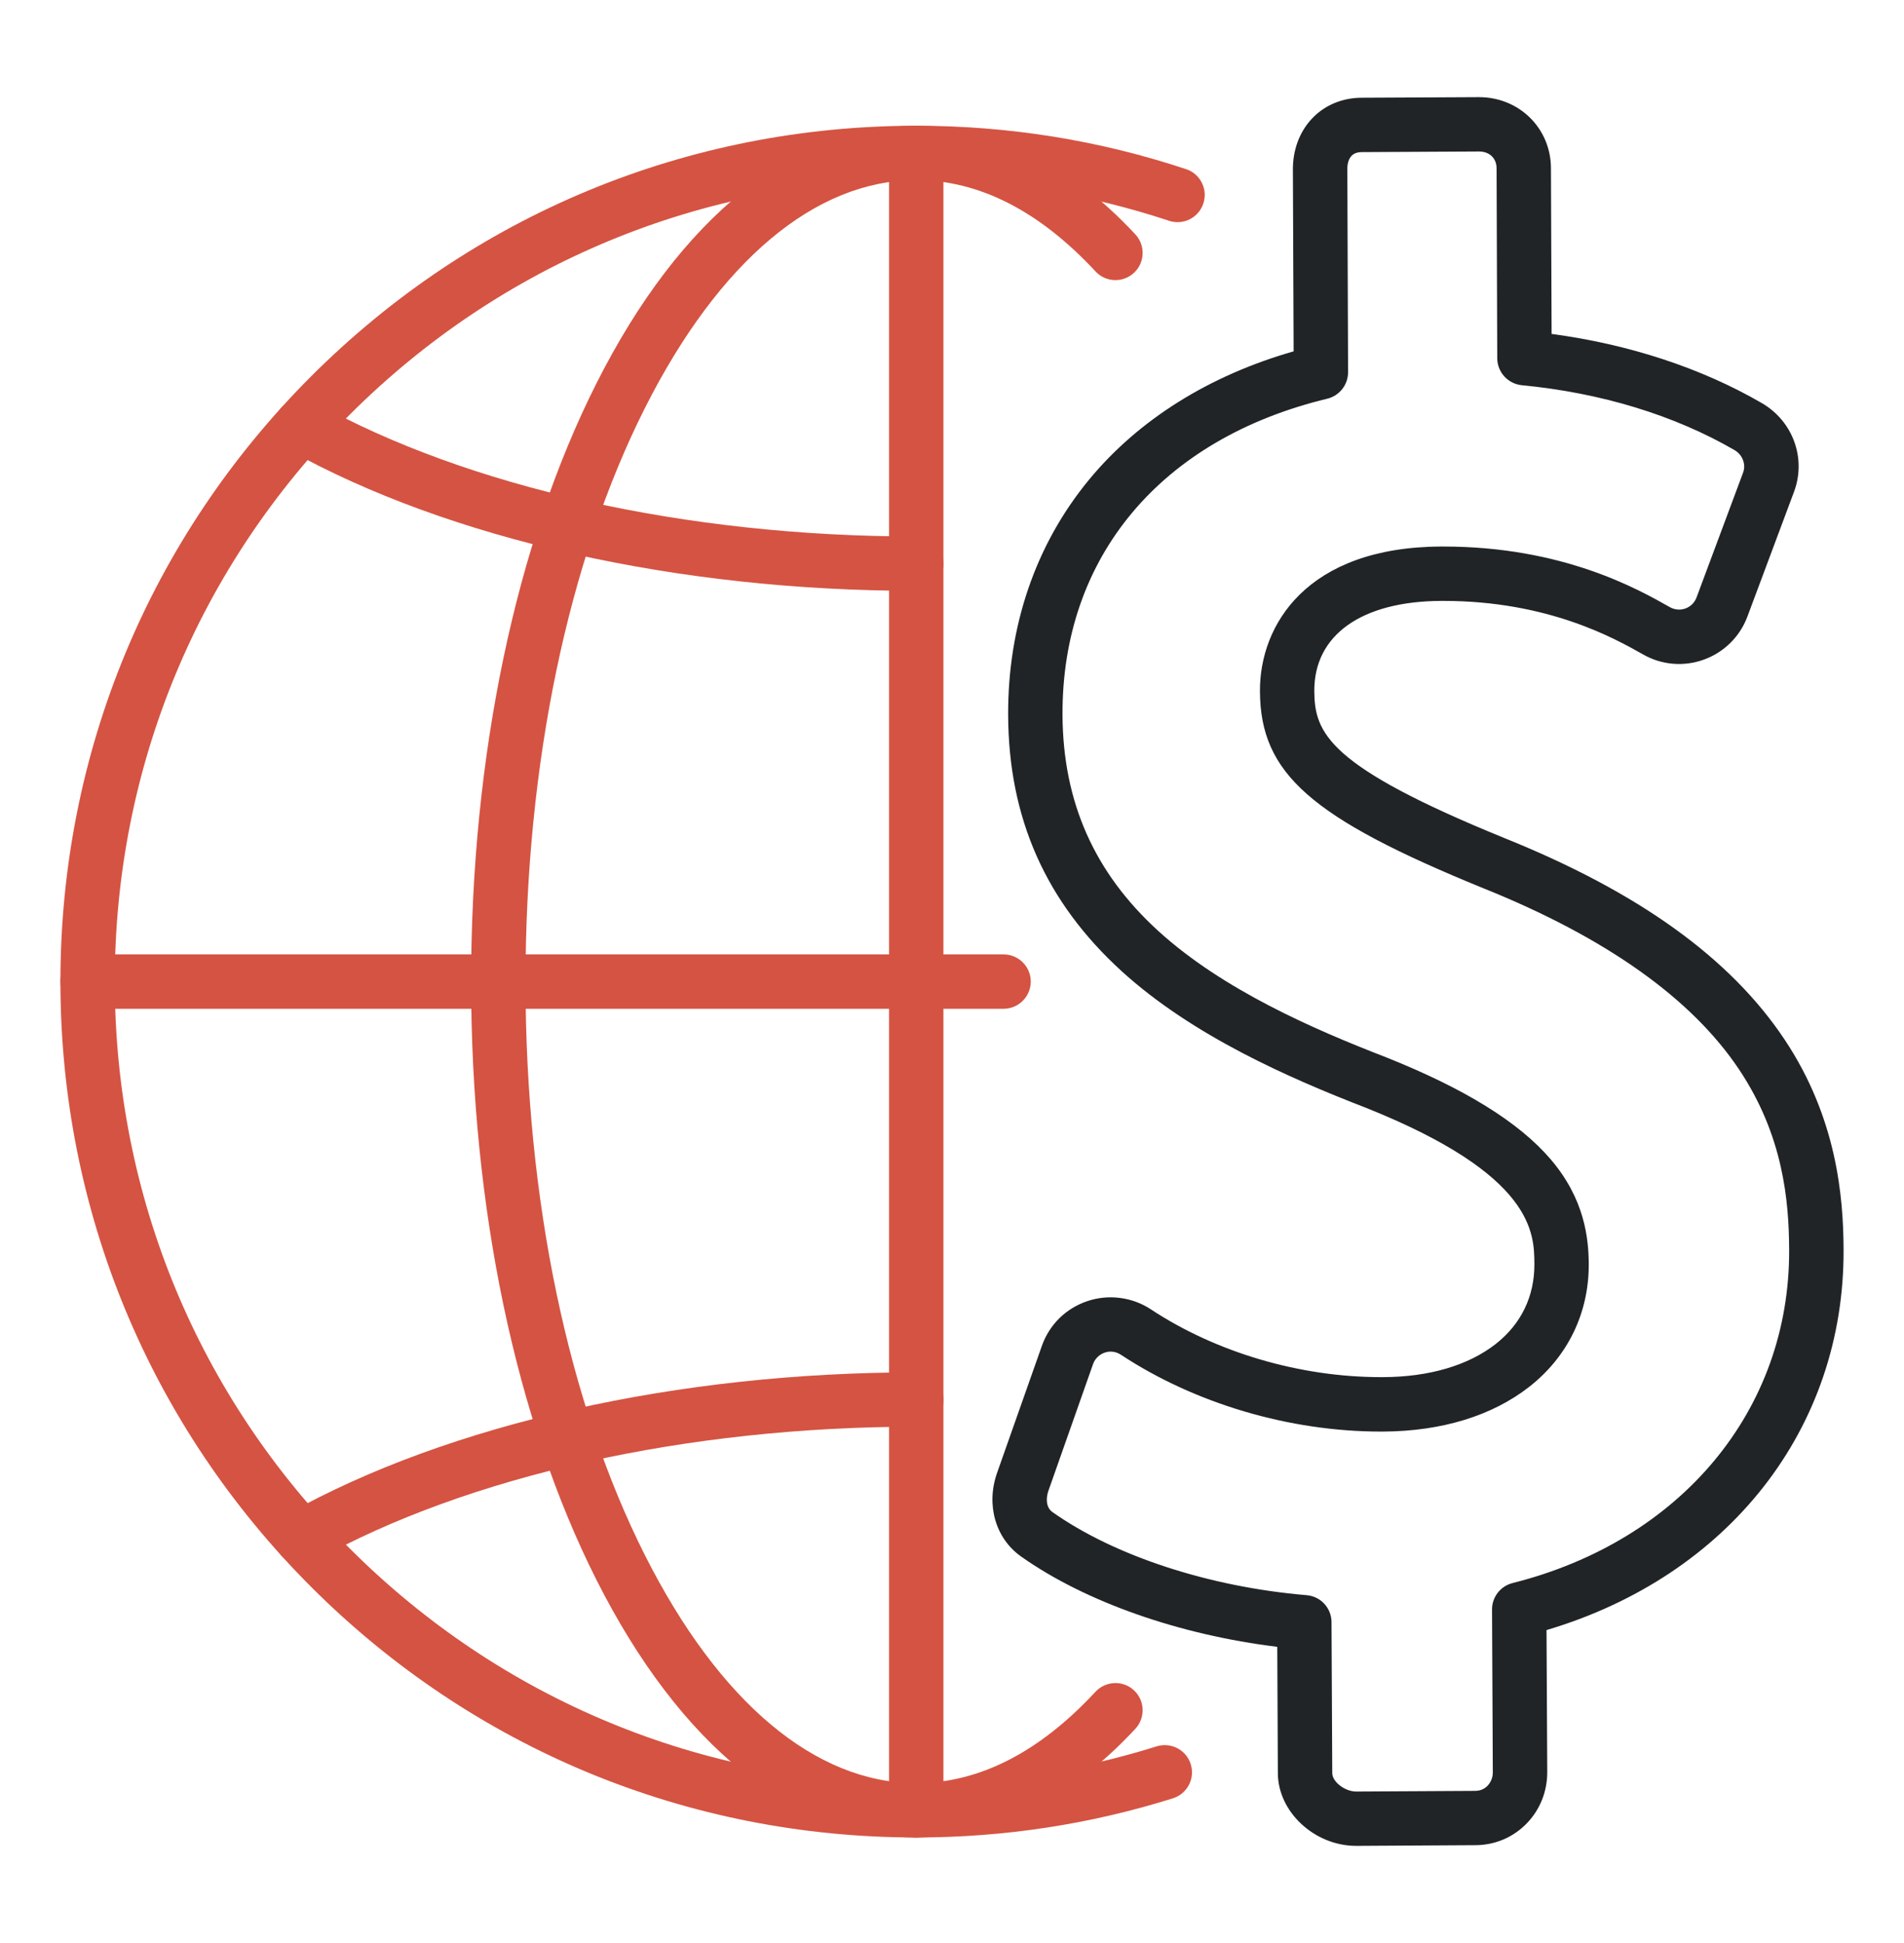 <?xml version="1.0" encoding="utf-8"?>
<!-- Generator: Adobe Illustrator 16.0.0, SVG Export Plug-In . SVG Version: 6.00 Build 0)  -->
<!DOCTYPE svg PUBLIC "-//W3C//DTD SVG 1.1//EN" "http://www.w3.org/Graphics/SVG/1.1/DTD/svg11.dtd">
<svg version="1.1" id="Calque_1" xmlns="http://www.w3.org/2000/svg" xmlns:xlink="http://www.w3.org/1999/xlink" x="0px" y="0px"
	 width="49px" height="50px" viewBox="0 0 49 50" enable-background="new 0 0 49 50" xml:space="preserve">
<g>
	<g>
		<path fill="#D55342" d="M23.58,47.284c-5.884,0-11.415-2.291-15.575-6.45c-4.159-4.162-6.45-9.691-6.45-15.575
			c0-5.882,2.292-11.413,6.45-15.573c4.16-4.16,9.69-6.45,15.575-6.45c2.375,0,4.71,0.374,6.945,1.117
			c0.367,0.121,0.565,0.518,0.443,0.884c-0.122,0.368-0.517,0.566-0.884,0.444c-2.091-0.694-4.28-1.046-6.504-1.046
			c-5.51,0-10.689,2.145-14.585,6.041c-3.895,3.896-6.041,9.075-6.041,14.583c0,5.51,2.146,10.689,6.041,14.583
			c3.896,3.897,9.075,6.043,14.585,6.043c2.111,0,4.192-0.319,6.187-0.946c0.369-0.114,0.761,0.09,0.877,0.459
			c0.116,0.368-0.089,0.762-0.458,0.878C28.056,46.946,25.833,47.284,23.58,47.284z"/>
		<path fill="#D55342" d="M23.58,47.284c-3.151,0-6.074-2.354-8.231-6.63c-2.079-4.123-3.225-9.592-3.225-15.395
			c0-5.804,1.146-11.27,3.225-15.393c2.157-4.277,5.08-6.63,8.231-6.63c1.99,0,3.939,0.967,5.639,2.796
			c0.263,0.283,0.247,0.726-0.036,0.989c-0.283,0.263-0.727,0.247-0.989-0.036c-1.448-1.559-3.001-2.35-4.614-2.35
			c-2.595,0-5.074,2.081-6.981,5.861c-1.982,3.932-3.075,9.176-3.075,14.764c0,5.589,1.093,10.833,3.075,14.764
			c1.907,3.779,4.386,5.862,6.981,5.862c1.613,0,3.166-0.791,4.614-2.353c0.263-0.281,0.707-0.299,0.989-0.036
			c0.283,0.264,0.299,0.706,0.036,0.99C27.52,46.317,25.57,47.284,23.58,47.284z"/>
		<path fill="#D55342" d="M7.761,40.259c-0.246,0-0.484-0.129-0.613-0.359c-0.188-0.336-0.066-0.765,0.271-0.951
			c4.139-2.31,10.03-3.634,16.162-3.634c0.386,0,0.699,0.314,0.699,0.7c0,0.39-0.313,0.699-0.699,0.699
			c-5.901,0-11.543,1.261-15.48,3.456C7.992,40.229,7.875,40.259,7.761,40.259z"/>
		<path fill="#D55342" d="M23.58,15.204c-6.132,0-12.022-1.324-16.162-3.632c-0.337-0.188-0.458-0.614-0.271-0.953
			c0.189-0.336,0.615-0.458,0.953-0.269c3.937,2.195,9.579,3.455,15.48,3.455c0.386,0,0.699,0.313,0.699,0.7
			C24.279,14.89,23.966,15.204,23.58,15.204z"/>
		<path fill="#D55342" d="M23.58,47.284c-0.387,0-0.7-0.313-0.7-0.699V3.936c0-0.388,0.313-0.699,0.7-0.699
			c0.386,0,0.699,0.312,0.699,0.699v42.649C24.279,46.971,23.966,47.284,23.58,47.284z"/>
		<path fill="#D55342" d="M25.826,25.959H2.255c-0.386,0-0.7-0.313-0.7-0.7c0-0.386,0.313-0.699,0.7-0.699h23.571
			c0.387,0,0.701,0.313,0.701,0.699C26.526,25.646,26.213,25.959,25.826,25.959z"/>
	</g>
	<path fill="#202426" d="M34.901,47.5c-1.069,0-2.009-0.869-2.015-1.867l-0.015-3.255c-2.518-0.307-4.944-1.157-6.593-2.324
		c-0.66-0.466-0.908-1.331-0.617-2.155l1.151-3.263c0.193-0.549,0.62-0.969,1.172-1.154c0.544-0.184,1.155-0.105,1.633,0.211
		c1.683,1.111,3.838,1.745,5.919,1.745c0.018,0,0.034,0,0.051,0c1.196-0.003,2.201-0.302,2.907-0.854
		c0.653-0.513,0.996-1.222,0.994-2.049c-0.004-0.805-0.012-2.299-4.328-4.025c-1.962-0.76-4.458-1.847-6.296-3.52
		c-1.951-1.78-2.907-3.934-2.919-6.583c-0.011-2.301,0.709-4.398,2.081-6.062c1.275-1.545,3.088-2.68,5.266-3.304l-0.019-4.684
		c-0.001-0.495,0.167-0.953,0.475-1.288c0.325-0.355,0.783-0.551,1.291-0.554L38.052,2.5c0.003,0,0.007,0,0.011,0
		c1.033,0,1.846,0.8,1.851,1.824l0.017,4.269c1.994,0.267,3.854,0.877,5.41,1.78c0.801,0.464,1.149,1.422,0.83,2.279l-1.201,3.214
		c-0.191,0.514-0.599,0.918-1.115,1.106c-0.517,0.189-1.088,0.143-1.566-0.129c-0.732-0.414-2.443-1.38-5.145-1.38
		c-0.018,0-0.036,0-0.055,0c-2.051,0.01-3.271,0.877-3.265,2.318c0.006,1.083,0.35,1.933,4.885,3.782
		c3.455,1.39,5.814,3.085,7.215,5.183c1.349,2.023,1.515,4.055,1.521,5.405c0.022,4.612-2.959,8.405-7.645,9.796l0.019,3.649
		c0.002,0.501-0.184,0.969-0.525,1.323c-0.348,0.36-0.815,0.56-1.319,0.563L34.911,47.5C34.908,47.5,34.904,47.5,34.901,47.5z
		 M28.583,34.781c-0.052,0-0.103,0.009-0.152,0.026c-0.139,0.047-0.25,0.155-0.3,0.292l-1.15,3.264
		c-0.062,0.176-0.072,0.424,0.105,0.548c1.594,1.128,4.038,1.927,6.54,2.138c0.361,0.029,0.639,0.33,0.641,0.693l0.019,3.886
		c0.001,0.224,0.324,0.474,0.616,0.474c0.001,0,0.002,0,0.002,0l3.063-0.017c0.157-0.001,0.259-0.072,0.318-0.135
		c0.085-0.09,0.134-0.212,0.133-0.344l-0.02-4.188c-0.002-0.319,0.216-0.603,0.529-0.681c4.343-1.093,7.137-4.461,7.117-8.577
		c-0.004-1.271-0.158-2.944-1.285-4.634c-1.222-1.833-3.433-3.4-6.573-4.664c-0.001,0-0.002-0.001-0.004-0.001
		c-4.455-1.818-5.746-2.955-5.757-5.072c-0.009-1.708,1.206-3.708,4.657-3.725c0.021,0,0.042,0,0.063,0
		c3.071,0,5.004,1.092,5.833,1.562c0.121,0.067,0.267,0.08,0.398,0.032c0.132-0.048,0.235-0.151,0.284-0.281l1.199-3.215
		c0.08-0.211-0.015-0.461-0.22-0.579c-1.546-0.898-3.439-1.475-5.474-1.67c-0.357-0.035-0.631-0.334-0.633-0.695l-0.017-4.888
		c-0.001-0.259-0.184-0.432-0.452-0.432c-0.001,0-0.002,0-0.003,0l-3.014,0.016c-0.117,0.001-0.208,0.034-0.267,0.1
		c-0.069,0.075-0.106,0.194-0.105,0.336l0.019,5.227c0.001,0.324-0.221,0.606-0.536,0.683c-4.286,1.034-6.832,4.076-6.813,8.139
		c0.012,2.238,0.817,4.055,2.463,5.556c1.666,1.519,4.01,2.535,5.865,3.253c2.034,0.812,3.416,1.67,4.232,2.621
		c0.875,1.022,0.979,2.029,0.983,2.698c0.006,1.257-0.538,2.381-1.529,3.158c-0.953,0.747-2.254,1.146-3.763,1.154
		c-0.019,0-0.038,0-0.057,0c-2.349,0-4.784-0.72-6.691-1.977C28.769,34.81,28.677,34.781,28.583,34.781z"/>
</g>
</svg>
